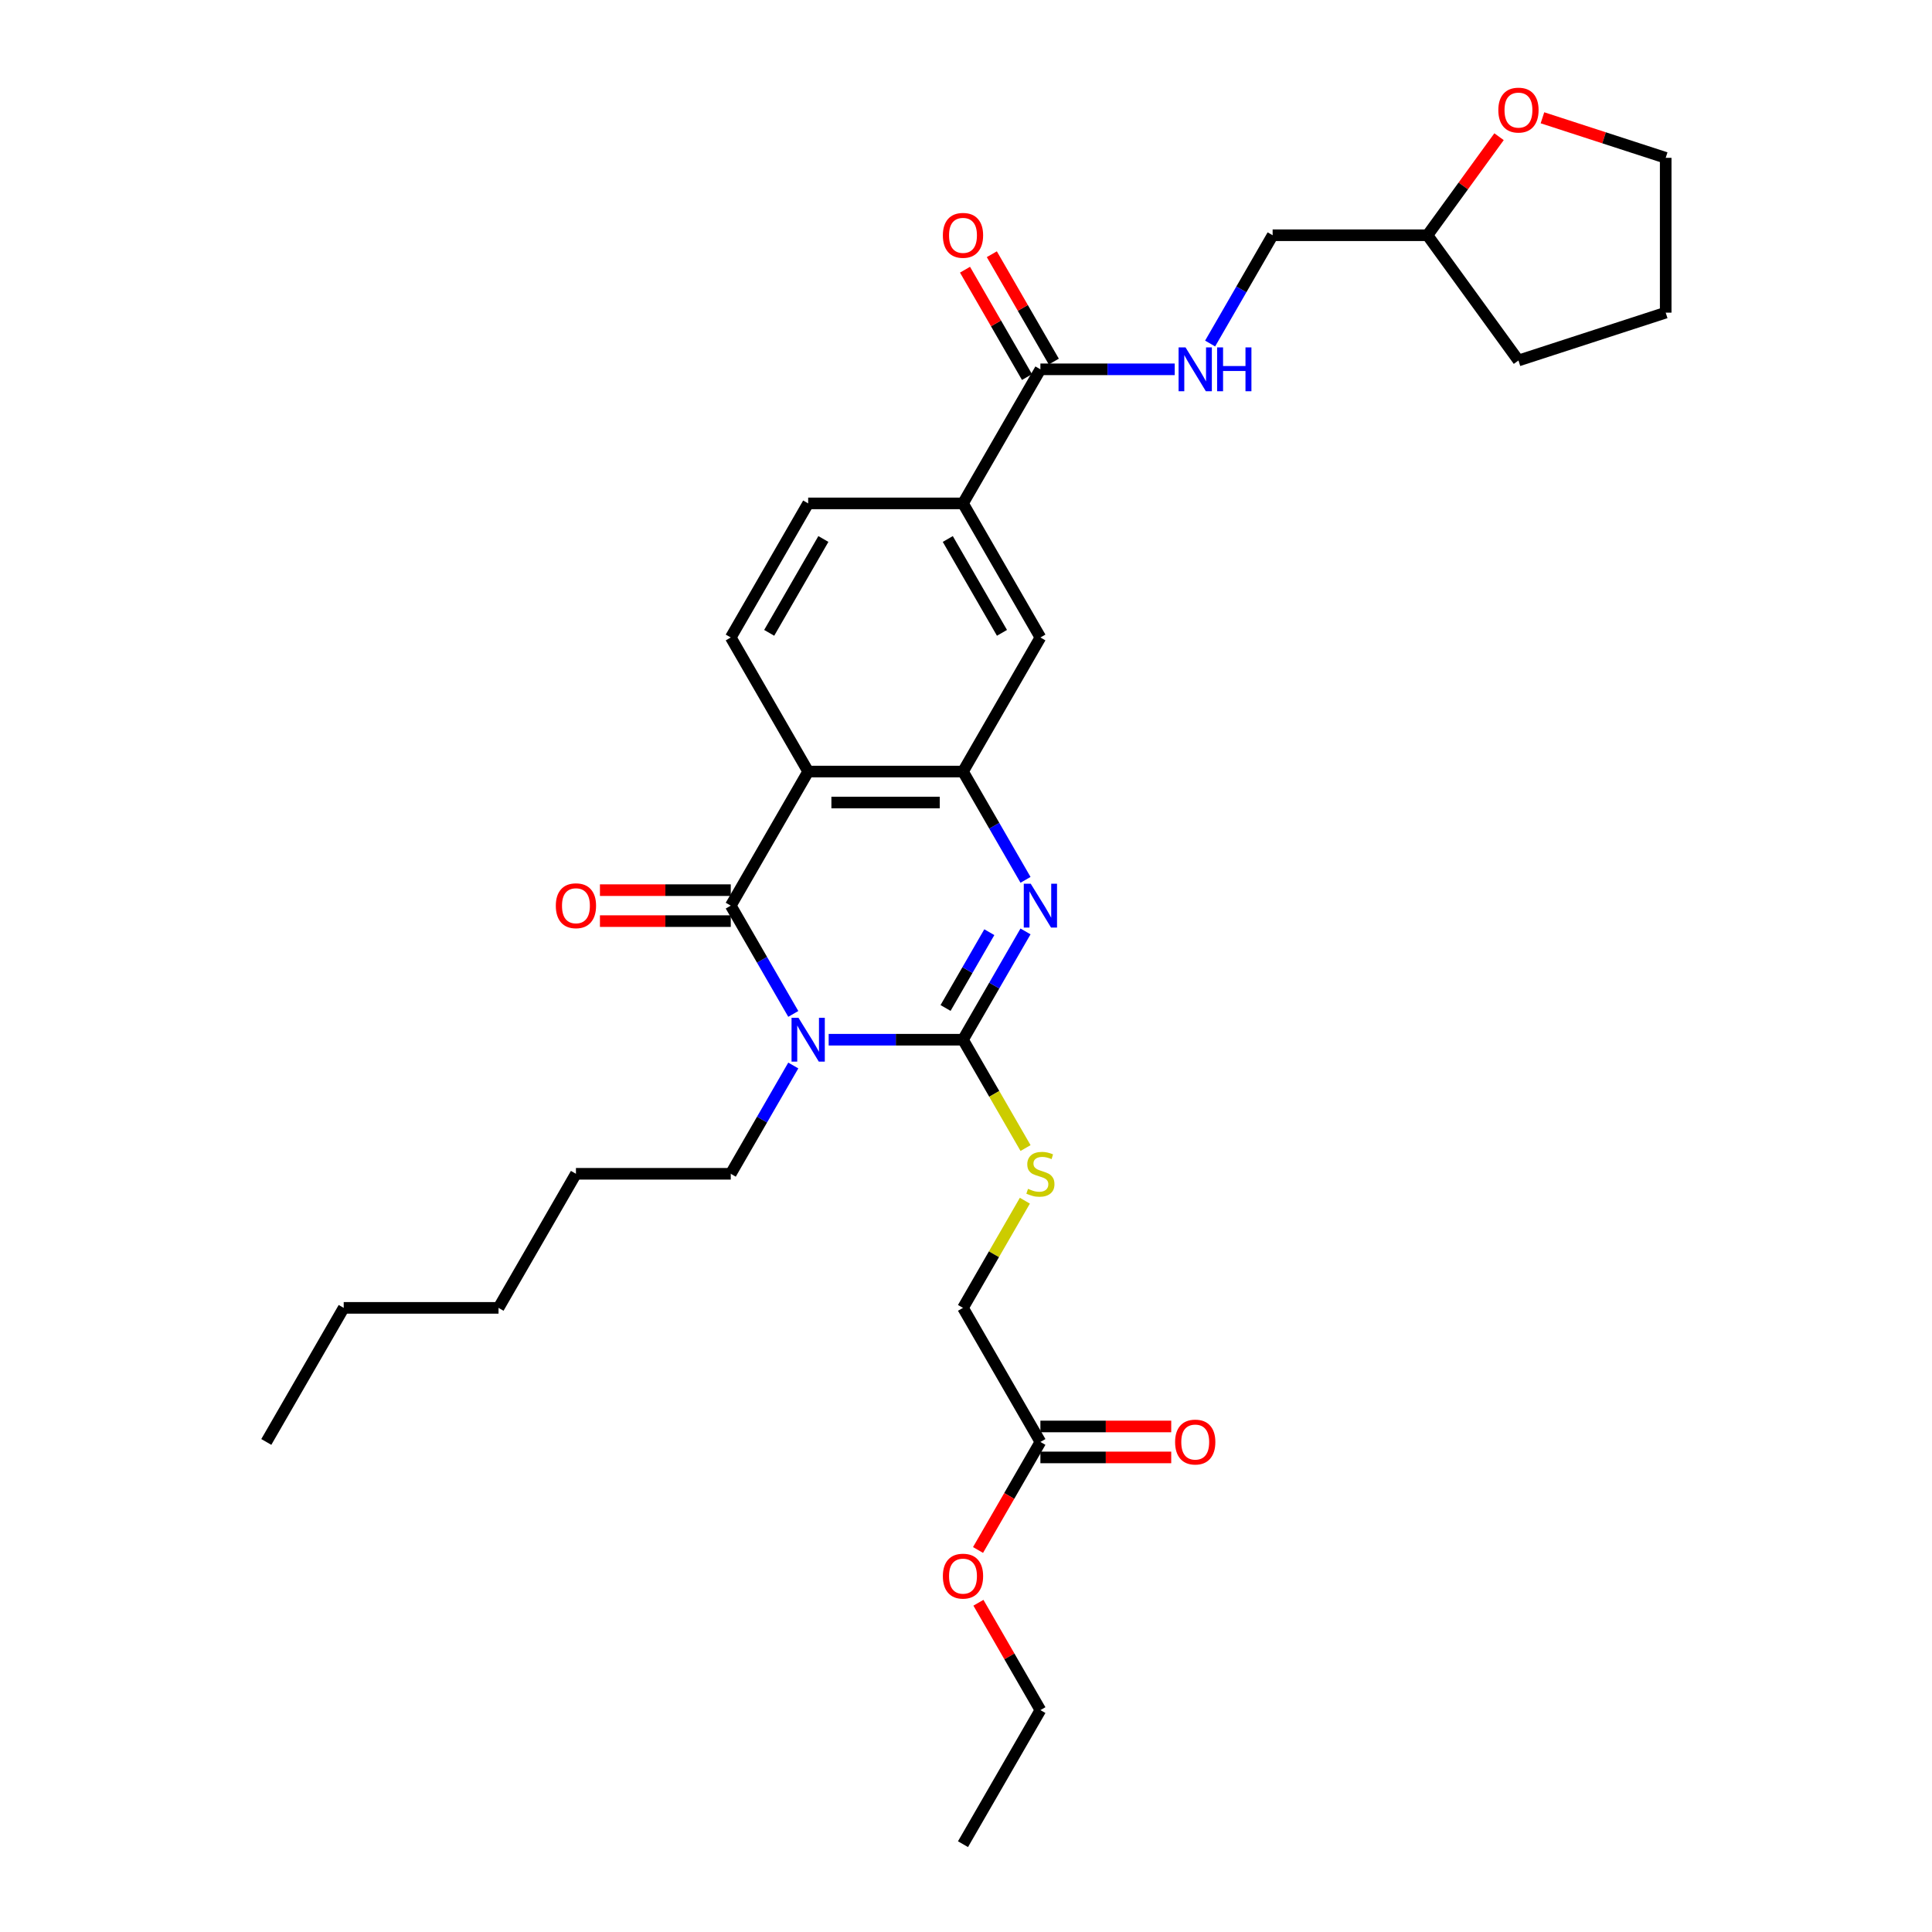 <?xml version='1.0' encoding='iso-8859-1'?>
<svg version='1.1' baseProfile='full'
              xmlns='http://www.w3.org/2000/svg'
                      xmlns:rdkit='http://www.rdkit.org/xml'
                      xmlns:xlink='http://www.w3.org/1999/xlink'
                  xml:space='preserve'
width='1000px' height='1000px' viewBox='0 0 1000 1000'>
<!-- END OF HEADER -->
<rect style='opacity:1.0;fill:#FFFFFF;stroke:none' width='1000' height='1000' x='0' y='0'> </rect>
<path class='bond-0' d='M 428.919,538.153 L 463.681,538.153' style='fill:none;fill-rule:evenodd;stroke:#0000FF;stroke-width:6px;stroke-linecap:butt;stroke-linejoin:miter;stroke-opacity:1' />
<path class='bond-0' d='M 463.681,538.153 L 498.444,538.153' style='fill:none;fill-rule:evenodd;stroke:#000000;stroke-width:6px;stroke-linecap:butt;stroke-linejoin:miter;stroke-opacity:1' />
<path class='bond-1' d='M 410.601,524.802 L 394.421,496.778' style='fill:none;fill-rule:evenodd;stroke:#0000FF;stroke-width:6px;stroke-linecap:butt;stroke-linejoin:miter;stroke-opacity:1' />
<path class='bond-1' d='M 394.421,496.778 L 378.242,468.754' style='fill:none;fill-rule:evenodd;stroke:#000000;stroke-width:6px;stroke-linecap:butt;stroke-linejoin:miter;stroke-opacity:1' />
<path class='bond-17' d='M 410.601,551.503 L 394.421,579.527' style='fill:none;fill-rule:evenodd;stroke:#0000FF;stroke-width:6px;stroke-linecap:butt;stroke-linejoin:miter;stroke-opacity:1' />
<path class='bond-17' d='M 394.421,579.527 L 378.242,607.552' style='fill:none;fill-rule:evenodd;stroke:#000000;stroke-width:6px;stroke-linecap:butt;stroke-linejoin:miter;stroke-opacity:1' />
<path class='bond-2' d='M 498.444,538.153 L 514.623,510.129' style='fill:none;fill-rule:evenodd;stroke:#000000;stroke-width:6px;stroke-linecap:butt;stroke-linejoin:miter;stroke-opacity:1' />
<path class='bond-2' d='M 514.623,510.129 L 530.803,482.105' style='fill:none;fill-rule:evenodd;stroke:#0000FF;stroke-width:6px;stroke-linecap:butt;stroke-linejoin:miter;stroke-opacity:1' />
<path class='bond-2' d='M 489.418,521.732 L 500.744,502.115' style='fill:none;fill-rule:evenodd;stroke:#000000;stroke-width:6px;stroke-linecap:butt;stroke-linejoin:miter;stroke-opacity:1' />
<path class='bond-2' d='M 500.744,502.115 L 512.07,482.498' style='fill:none;fill-rule:evenodd;stroke:#0000FF;stroke-width:6px;stroke-linecap:butt;stroke-linejoin:miter;stroke-opacity:1' />
<path class='bond-6' d='M 498.444,538.153 L 514.633,566.193' style='fill:none;fill-rule:evenodd;stroke:#000000;stroke-width:6px;stroke-linecap:butt;stroke-linejoin:miter;stroke-opacity:1' />
<path class='bond-6' d='M 514.633,566.193 L 530.822,594.233' style='fill:none;fill-rule:evenodd;stroke:#CCCC00;stroke-width:6px;stroke-linecap:butt;stroke-linejoin:miter;stroke-opacity:1' />
<path class='bond-3' d='M 378.242,468.754 L 418.309,399.355' style='fill:none;fill-rule:evenodd;stroke:#000000;stroke-width:6px;stroke-linecap:butt;stroke-linejoin:miter;stroke-opacity:1' />
<path class='bond-11' d='M 378.242,460.741 L 344.385,460.741' style='fill:none;fill-rule:evenodd;stroke:#000000;stroke-width:6px;stroke-linecap:butt;stroke-linejoin:miter;stroke-opacity:1' />
<path class='bond-11' d='M 344.385,460.741 L 310.528,460.741' style='fill:none;fill-rule:evenodd;stroke:#FF0000;stroke-width:6px;stroke-linecap:butt;stroke-linejoin:miter;stroke-opacity:1' />
<path class='bond-11' d='M 378.242,476.768 L 344.385,476.768' style='fill:none;fill-rule:evenodd;stroke:#000000;stroke-width:6px;stroke-linecap:butt;stroke-linejoin:miter;stroke-opacity:1' />
<path class='bond-11' d='M 344.385,476.768 L 310.528,476.768' style='fill:none;fill-rule:evenodd;stroke:#FF0000;stroke-width:6px;stroke-linecap:butt;stroke-linejoin:miter;stroke-opacity:1' />
<path class='bond-31' d='M 530.803,455.404 L 514.623,427.379' style='fill:none;fill-rule:evenodd;stroke:#0000FF;stroke-width:6px;stroke-linecap:butt;stroke-linejoin:miter;stroke-opacity:1' />
<path class='bond-31' d='M 514.623,427.379 L 498.444,399.355' style='fill:none;fill-rule:evenodd;stroke:#000000;stroke-width:6px;stroke-linecap:butt;stroke-linejoin:miter;stroke-opacity:1' />
<path class='bond-4' d='M 418.309,399.355 L 498.444,399.355' style='fill:none;fill-rule:evenodd;stroke:#000000;stroke-width:6px;stroke-linecap:butt;stroke-linejoin:miter;stroke-opacity:1' />
<path class='bond-4' d='M 430.329,415.382 L 486.423,415.382' style='fill:none;fill-rule:evenodd;stroke:#000000;stroke-width:6px;stroke-linecap:butt;stroke-linejoin:miter;stroke-opacity:1' />
<path class='bond-8' d='M 418.309,399.355 L 378.242,329.957' style='fill:none;fill-rule:evenodd;stroke:#000000;stroke-width:6px;stroke-linecap:butt;stroke-linejoin:miter;stroke-opacity:1' />
<path class='bond-7' d='M 498.444,399.355 L 538.511,329.957' style='fill:none;fill-rule:evenodd;stroke:#000000;stroke-width:6px;stroke-linecap:butt;stroke-linejoin:miter;stroke-opacity:1' />
<path class='bond-5' d='M 538.511,191.159 L 498.444,260.558' style='fill:none;fill-rule:evenodd;stroke:#000000;stroke-width:6px;stroke-linecap:butt;stroke-linejoin:miter;stroke-opacity:1' />
<path class='bond-10' d='M 538.511,191.159 L 573.274,191.159' style='fill:none;fill-rule:evenodd;stroke:#000000;stroke-width:6px;stroke-linecap:butt;stroke-linejoin:miter;stroke-opacity:1' />
<path class='bond-10' d='M 573.274,191.159 L 608.036,191.159' style='fill:none;fill-rule:evenodd;stroke:#0000FF;stroke-width:6px;stroke-linecap:butt;stroke-linejoin:miter;stroke-opacity:1' />
<path class='bond-14' d='M 545.451,187.152 L 529.41,159.369' style='fill:none;fill-rule:evenodd;stroke:#000000;stroke-width:6px;stroke-linecap:butt;stroke-linejoin:miter;stroke-opacity:1' />
<path class='bond-14' d='M 529.41,159.369 L 513.369,131.585' style='fill:none;fill-rule:evenodd;stroke:#FF0000;stroke-width:6px;stroke-linecap:butt;stroke-linejoin:miter;stroke-opacity:1' />
<path class='bond-14' d='M 531.571,195.166 L 515.53,167.382' style='fill:none;fill-rule:evenodd;stroke:#000000;stroke-width:6px;stroke-linecap:butt;stroke-linejoin:miter;stroke-opacity:1' />
<path class='bond-14' d='M 515.53,167.382 L 499.489,139.598' style='fill:none;fill-rule:evenodd;stroke:#FF0000;stroke-width:6px;stroke-linecap:butt;stroke-linejoin:miter;stroke-opacity:1' />
<path class='bond-18' d='M 530.47,621.479 L 514.457,649.215' style='fill:none;fill-rule:evenodd;stroke:#CCCC00;stroke-width:6px;stroke-linecap:butt;stroke-linejoin:miter;stroke-opacity:1' />
<path class='bond-18' d='M 514.457,649.215 L 498.444,676.95' style='fill:none;fill-rule:evenodd;stroke:#000000;stroke-width:6px;stroke-linecap:butt;stroke-linejoin:miter;stroke-opacity:1' />
<path class='bond-32' d='M 538.511,329.957 L 498.444,260.558' style='fill:none;fill-rule:evenodd;stroke:#000000;stroke-width:6px;stroke-linecap:butt;stroke-linejoin:miter;stroke-opacity:1' />
<path class='bond-32' d='M 518.621,327.56 L 490.574,278.981' style='fill:none;fill-rule:evenodd;stroke:#000000;stroke-width:6px;stroke-linecap:butt;stroke-linejoin:miter;stroke-opacity:1' />
<path class='bond-13' d='M 378.242,329.957 L 418.309,260.558' style='fill:none;fill-rule:evenodd;stroke:#000000;stroke-width:6px;stroke-linecap:butt;stroke-linejoin:miter;stroke-opacity:1' />
<path class='bond-13' d='M 398.131,327.56 L 426.179,278.981' style='fill:none;fill-rule:evenodd;stroke:#000000;stroke-width:6px;stroke-linecap:butt;stroke-linejoin:miter;stroke-opacity:1' />
<path class='bond-9' d='M 498.444,260.558 L 418.309,260.558' style='fill:none;fill-rule:evenodd;stroke:#000000;stroke-width:6px;stroke-linecap:butt;stroke-linejoin:miter;stroke-opacity:1' />
<path class='bond-19' d='M 626.354,177.809 L 642.534,149.784' style='fill:none;fill-rule:evenodd;stroke:#0000FF;stroke-width:6px;stroke-linecap:butt;stroke-linejoin:miter;stroke-opacity:1' />
<path class='bond-19' d='M 642.534,149.784 L 658.713,121.76' style='fill:none;fill-rule:evenodd;stroke:#000000;stroke-width:6px;stroke-linecap:butt;stroke-linejoin:miter;stroke-opacity:1' />
<path class='bond-12' d='M 538.511,746.349 L 498.444,676.95' style='fill:none;fill-rule:evenodd;stroke:#000000;stroke-width:6px;stroke-linecap:butt;stroke-linejoin:miter;stroke-opacity:1' />
<path class='bond-15' d='M 538.511,754.363 L 572.368,754.363' style='fill:none;fill-rule:evenodd;stroke:#000000;stroke-width:6px;stroke-linecap:butt;stroke-linejoin:miter;stroke-opacity:1' />
<path class='bond-15' d='M 572.368,754.363 L 606.225,754.363' style='fill:none;fill-rule:evenodd;stroke:#FF0000;stroke-width:6px;stroke-linecap:butt;stroke-linejoin:miter;stroke-opacity:1' />
<path class='bond-15' d='M 538.511,738.336 L 572.368,738.336' style='fill:none;fill-rule:evenodd;stroke:#000000;stroke-width:6px;stroke-linecap:butt;stroke-linejoin:miter;stroke-opacity:1' />
<path class='bond-15' d='M 572.368,738.336 L 606.225,738.336' style='fill:none;fill-rule:evenodd;stroke:#FF0000;stroke-width:6px;stroke-linecap:butt;stroke-linejoin:miter;stroke-opacity:1' />
<path class='bond-21' d='M 538.511,746.349 L 522.368,774.309' style='fill:none;fill-rule:evenodd;stroke:#000000;stroke-width:6px;stroke-linecap:butt;stroke-linejoin:miter;stroke-opacity:1' />
<path class='bond-21' d='M 522.368,774.309 L 506.226,802.269' style='fill:none;fill-rule:evenodd;stroke:#FF0000;stroke-width:6px;stroke-linecap:butt;stroke-linejoin:miter;stroke-opacity:1' />
<path class='bond-16' d='M 775.901,70.761 L 757.375,96.261' style='fill:none;fill-rule:evenodd;stroke:#FF0000;stroke-width:6px;stroke-linecap:butt;stroke-linejoin:miter;stroke-opacity:1' />
<path class='bond-16' d='M 757.375,96.261 L 738.848,121.76' style='fill:none;fill-rule:evenodd;stroke:#000000;stroke-width:6px;stroke-linecap:butt;stroke-linejoin:miter;stroke-opacity:1' />
<path class='bond-22' d='M 798.371,60.966 L 830.267,71.329' style='fill:none;fill-rule:evenodd;stroke:#FF0000;stroke-width:6px;stroke-linecap:butt;stroke-linejoin:miter;stroke-opacity:1' />
<path class='bond-22' d='M 830.267,71.329 L 862.163,81.693' style='fill:none;fill-rule:evenodd;stroke:#000000;stroke-width:6px;stroke-linecap:butt;stroke-linejoin:miter;stroke-opacity:1' />
<path class='bond-24' d='M 378.242,607.552 L 298.107,607.552' style='fill:none;fill-rule:evenodd;stroke:#000000;stroke-width:6px;stroke-linecap:butt;stroke-linejoin:miter;stroke-opacity:1' />
<path class='bond-20' d='M 658.713,121.76 L 738.848,121.76' style='fill:none;fill-rule:evenodd;stroke:#000000;stroke-width:6px;stroke-linecap:butt;stroke-linejoin:miter;stroke-opacity:1' />
<path class='bond-25' d='M 738.848,121.76 L 785.95,186.591' style='fill:none;fill-rule:evenodd;stroke:#000000;stroke-width:6px;stroke-linecap:butt;stroke-linejoin:miter;stroke-opacity:1' />
<path class='bond-23' d='M 506.429,829.579 L 522.47,857.363' style='fill:none;fill-rule:evenodd;stroke:#FF0000;stroke-width:6px;stroke-linecap:butt;stroke-linejoin:miter;stroke-opacity:1' />
<path class='bond-23' d='M 522.47,857.363 L 538.511,885.147' style='fill:none;fill-rule:evenodd;stroke:#000000;stroke-width:6px;stroke-linecap:butt;stroke-linejoin:miter;stroke-opacity:1' />
<path class='bond-33' d='M 862.163,81.693 L 862.163,161.828' style='fill:none;fill-rule:evenodd;stroke:#000000;stroke-width:6px;stroke-linecap:butt;stroke-linejoin:miter;stroke-opacity:1' />
<path class='bond-28' d='M 538.511,885.147 L 498.444,954.545' style='fill:none;fill-rule:evenodd;stroke:#000000;stroke-width:6px;stroke-linecap:butt;stroke-linejoin:miter;stroke-opacity:1' />
<path class='bond-27' d='M 298.107,607.552 L 258.039,676.95' style='fill:none;fill-rule:evenodd;stroke:#000000;stroke-width:6px;stroke-linecap:butt;stroke-linejoin:miter;stroke-opacity:1' />
<path class='bond-29' d='M 785.95,186.591 L 862.163,161.828' style='fill:none;fill-rule:evenodd;stroke:#000000;stroke-width:6px;stroke-linecap:butt;stroke-linejoin:miter;stroke-opacity:1' />
<path class='bond-26' d='M 177.905,676.95 L 258.039,676.95' style='fill:none;fill-rule:evenodd;stroke:#000000;stroke-width:6px;stroke-linecap:butt;stroke-linejoin:miter;stroke-opacity:1' />
<path class='bond-30' d='M 177.905,676.95 L 137.837,746.349' style='fill:none;fill-rule:evenodd;stroke:#000000;stroke-width:6px;stroke-linecap:butt;stroke-linejoin:miter;stroke-opacity:1' />
<path  class='atom-0' d='M 413.292 526.806
L 420.729 538.826
Q 421.466 540.012, 422.652 542.16
Q 423.838 544.307, 423.902 544.435
L 423.902 526.806
L 426.915 526.806
L 426.915 549.5
L 423.806 549.5
L 415.825 536.358
Q 414.895 534.819, 413.902 533.056
Q 412.94 531.293, 412.651 530.748
L 412.651 549.5
L 409.702 549.5
L 409.702 526.806
L 413.292 526.806
' fill='#0000FF'/>
<path  class='atom-3' d='M 533.495 457.407
L 540.931 469.427
Q 541.668 470.613, 542.854 472.761
Q 544.04 474.908, 544.105 475.037
L 544.105 457.407
L 547.118 457.407
L 547.118 480.101
L 544.008 480.101
L 536.027 466.959
Q 535.097 465.42, 534.104 463.658
Q 533.142 461.895, 532.854 461.35
L 532.854 480.101
L 529.905 480.101
L 529.905 457.407
L 533.495 457.407
' fill='#0000FF'/>
<path  class='atom-7' d='M 532.1 615.341
Q 532.357 615.437, 533.415 615.886
Q 534.472 616.334, 535.626 616.623
Q 536.812 616.879, 537.966 616.879
Q 540.114 616.879, 541.364 615.854
Q 542.614 614.796, 542.614 612.969
Q 542.614 611.719, 541.973 610.949
Q 541.364 610.18, 540.402 609.763
Q 539.441 609.347, 537.838 608.866
Q 535.819 608.257, 534.601 607.68
Q 533.415 607.103, 532.549 605.885
Q 531.716 604.667, 531.716 602.615
Q 531.716 599.763, 533.639 598
Q 535.594 596.237, 539.441 596.237
Q 542.069 596.237, 545.05 597.487
L 544.313 599.955
Q 541.588 598.833, 539.537 598.833
Q 537.325 598.833, 536.107 599.763
Q 534.889 600.66, 534.921 602.231
Q 534.921 603.449, 535.53 604.186
Q 536.171 604.923, 537.069 605.34
Q 537.998 605.757, 539.537 606.237
Q 541.588 606.878, 542.806 607.52
Q 544.024 608.161, 544.89 609.475
Q 545.787 610.757, 545.787 612.969
Q 545.787 616.11, 543.672 617.809
Q 541.588 619.476, 538.094 619.476
Q 536.075 619.476, 534.536 619.027
Q 533.03 618.61, 531.235 617.873
L 532.1 615.341
' fill='#CCCC00'/>
<path  class='atom-11' d='M 613.629 179.812
L 621.066 191.832
Q 621.803 193.018, 622.989 195.166
Q 624.175 197.313, 624.239 197.442
L 624.239 179.812
L 627.252 179.812
L 627.252 202.506
L 624.143 202.506
L 616.162 189.364
Q 615.232 187.825, 614.238 186.062
Q 613.277 184.299, 612.988 183.755
L 612.988 202.506
L 610.039 202.506
L 610.039 179.812
L 613.629 179.812
' fill='#0000FF'/>
<path  class='atom-11' d='M 629.977 179.812
L 633.054 179.812
L 633.054 189.46
L 644.658 189.46
L 644.658 179.812
L 647.735 179.812
L 647.735 202.506
L 644.658 202.506
L 644.658 192.024
L 633.054 192.024
L 633.054 202.506
L 629.977 202.506
L 629.977 179.812
' fill='#0000FF'/>
<path  class='atom-12' d='M 287.689 468.818
Q 287.689 463.369, 290.382 460.324
Q 293.074 457.279, 298.107 457.279
Q 303.139 457.279, 305.832 460.324
Q 308.524 463.369, 308.524 468.818
Q 308.524 474.331, 305.8 477.473
Q 303.075 480.582, 298.107 480.582
Q 293.106 480.582, 290.382 477.473
Q 287.689 474.364, 287.689 468.818
M 298.107 478.018
Q 301.569 478.018, 303.428 475.71
Q 305.319 473.37, 305.319 468.818
Q 305.319 464.363, 303.428 462.119
Q 301.569 459.843, 298.107 459.843
Q 294.645 459.843, 292.754 462.087
Q 290.895 464.331, 290.895 468.818
Q 290.895 473.402, 292.754 475.71
Q 294.645 478.018, 298.107 478.018
' fill='#FF0000'/>
<path  class='atom-15' d='M 488.026 121.824
Q 488.026 116.375, 490.719 113.33
Q 493.411 110.285, 498.444 110.285
Q 503.476 110.285, 506.169 113.33
Q 508.861 116.375, 508.861 121.824
Q 508.861 127.338, 506.137 130.479
Q 503.412 133.588, 498.444 133.588
Q 493.443 133.588, 490.719 130.479
Q 488.026 127.37, 488.026 121.824
M 498.444 131.024
Q 501.906 131.024, 503.765 128.716
Q 505.656 126.376, 505.656 121.824
Q 505.656 117.369, 503.765 115.125
Q 501.906 112.849, 498.444 112.849
Q 494.982 112.849, 493.091 115.093
Q 491.232 117.337, 491.232 121.824
Q 491.232 126.408, 493.091 128.716
Q 494.982 131.024, 498.444 131.024
' fill='#FF0000'/>
<path  class='atom-16' d='M 608.228 746.413
Q 608.228 740.964, 610.921 737.919
Q 613.613 734.874, 618.646 734.874
Q 623.678 734.874, 626.371 737.919
Q 629.063 740.964, 629.063 746.413
Q 629.063 751.927, 626.339 755.068
Q 623.614 758.177, 618.646 758.177
Q 613.645 758.177, 610.921 755.068
Q 608.228 751.959, 608.228 746.413
M 618.646 755.613
Q 622.108 755.613, 623.967 753.305
Q 625.858 750.965, 625.858 746.413
Q 625.858 741.958, 623.967 739.714
Q 622.108 737.438, 618.646 737.438
Q 615.184 737.438, 613.293 739.682
Q 611.434 741.926, 611.434 746.413
Q 611.434 750.997, 613.293 753.305
Q 615.184 755.613, 618.646 755.613
' fill='#FF0000'/>
<path  class='atom-17' d='M 775.533 56.994
Q 775.533 51.545, 778.225 48.5
Q 780.918 45.455, 785.95 45.455
Q 790.983 45.455, 793.675 48.5
Q 796.368 51.545, 796.368 56.994
Q 796.368 62.507, 793.643 65.648
Q 790.918 68.758, 785.95 68.758
Q 780.95 68.758, 778.225 65.648
Q 775.533 62.539, 775.533 56.994
M 785.95 66.193
Q 789.412 66.193, 791.271 63.886
Q 793.162 61.546, 793.162 56.994
Q 793.162 52.538, 791.271 50.295
Q 789.412 48.019, 785.95 48.019
Q 782.488 48.019, 780.597 50.263
Q 778.738 52.506, 778.738 56.994
Q 778.738 61.578, 780.597 63.886
Q 782.488 66.193, 785.95 66.193
' fill='#FF0000'/>
<path  class='atom-22' d='M 488.026 815.812
Q 488.026 810.363, 490.719 807.318
Q 493.411 804.273, 498.444 804.273
Q 503.476 804.273, 506.169 807.318
Q 508.861 810.363, 508.861 815.812
Q 508.861 821.325, 506.137 824.467
Q 503.412 827.576, 498.444 827.576
Q 493.443 827.576, 490.719 824.467
Q 488.026 821.357, 488.026 815.812
M 498.444 825.012
Q 501.906 825.012, 503.765 822.704
Q 505.656 820.364, 505.656 815.812
Q 505.656 811.357, 503.765 809.113
Q 501.906 806.837, 498.444 806.837
Q 494.982 806.837, 493.091 809.081
Q 491.232 811.324, 491.232 815.812
Q 491.232 820.396, 493.091 822.704
Q 494.982 825.012, 498.444 825.012
' fill='#FF0000'/>
</svg>
